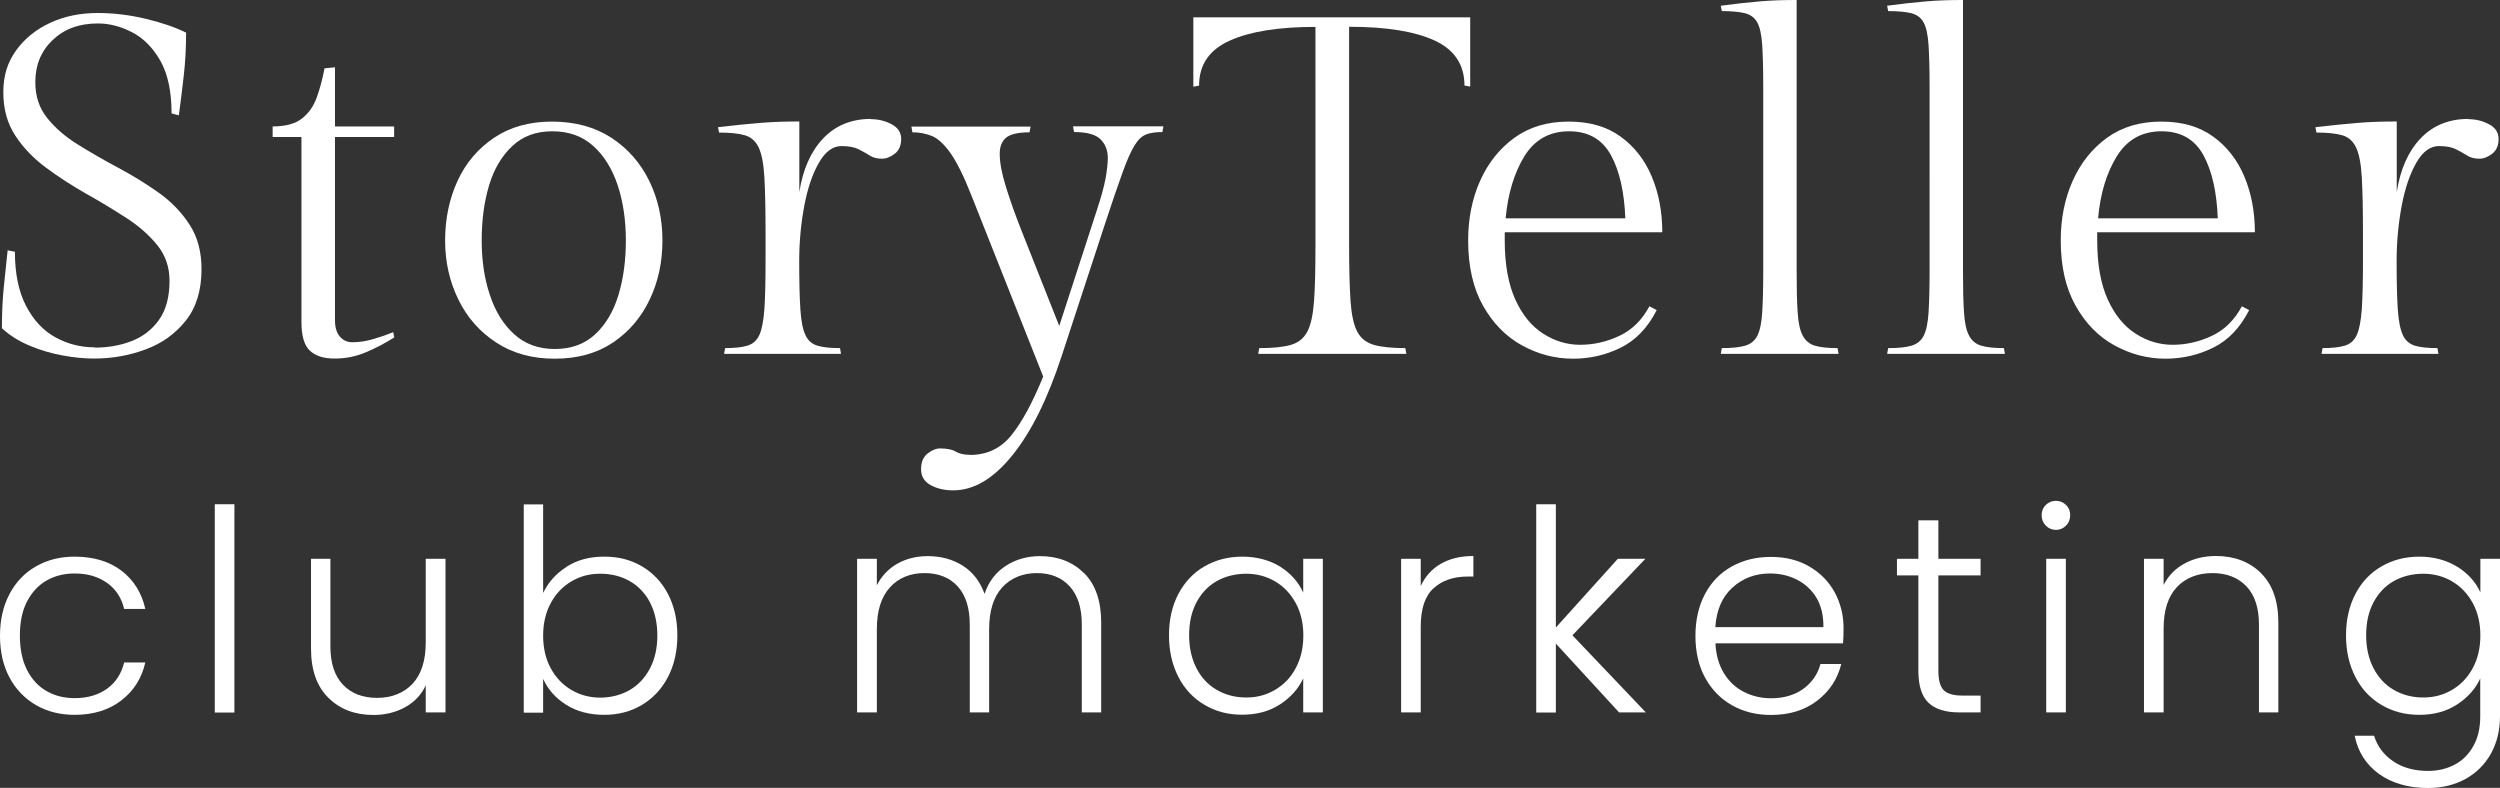 <?xml version="1.0" encoding="UTF-8"?><svg id="a" xmlns="http://www.w3.org/2000/svg" viewBox="0 0 196.13 61.81"><rect x="0" y="0" width="196.13" height="61.81" fill="#333333" stroke="none"/><path d="m7.45,27.27c1.03,0,1.99-.17,2.87-.51.88-.34,1.6-.89,2.15-1.66s.83-1.79.83-3.07c0-1.06-.31-1.98-.94-2.77s-1.44-1.51-2.43-2.15c-.99-.64-2.04-1.28-3.15-1.9-1.11-.63-2.16-1.31-3.15-2.04-.99-.73-1.8-1.57-2.43-2.53-.63-.96-.94-2.09-.94-3.4s.33-2.35,1-3.28c.67-.93,1.56-1.65,2.68-2.17,1.12-.52,2.36-.77,3.72-.77,1.23,0,2.48.15,3.75.45,1.27.3,2.33.67,3.19,1.09,0,1.18-.06,2.33-.19,3.43-.13,1.11-.25,2.13-.38,3.06l-.57-.15c0-1.73-.3-3.12-.89-4.15-.59-1.03-1.33-1.77-2.23-2.23s-1.78-.68-2.66-.68c-1.46,0-2.64.43-3.55,1.3s-1.36,1.97-1.36,3.3c0,1.11.31,2.05.94,2.83.63.78,1.44,1.48,2.43,2.09s2.04,1.22,3.15,1.81c1.11.59,2.16,1.24,3.15,1.94.99.7,1.8,1.54,2.43,2.51.63.97.94,2.13.94,3.49,0,1.66-.41,3.01-1.23,4.04-.82,1.03-1.87,1.79-3.15,2.26-1.28.48-2.63.72-4.04.72-.78,0-1.62-.08-2.51-.25-.89-.16-1.75-.42-2.58-.77-.83-.35-1.55-.8-2.15-1.36,0-1.18.05-2.26.15-3.24.1-.98.2-1.94.3-2.87l.57.11c0,1.71.29,3.12.87,4.24.58,1.12,1.34,1.94,2.3,2.47.96.53,1.99.79,3.09.79Z" style="fill:#fff; stroke-width:0px;"/><path d="m26.28,5.28v4.64h4.64v.83h-4.64v14.37c0,.55.12.98.38,1.28.25.3.58.45.98.45.5,0,1.01-.07,1.51-.21.5-.14,1.07-.33,1.7-.58l.08.41c-.7.45-1.45.84-2.23,1.17-.78.33-1.6.49-2.45.49s-1.47-.2-1.92-.6c-.45-.4-.68-1.16-.68-2.26v-14.52h-2.26v-.83c1.01,0,1.77-.21,2.3-.62.53-.42.92-.97,1.17-1.68.25-.7.45-1.46.6-2.26l.83-.08Z" style="fill:#fff; stroke-width:0px;"/><path d="m43.29,9.54c1.81,0,3.36.42,4.66,1.26,1.29.84,2.29,1.97,2.98,3.38.69,1.41,1.04,2.97,1.04,4.68s-.33,3.23-1,4.64c-.67,1.41-1.63,2.53-2.89,3.38-1.26.84-2.78,1.26-4.56,1.26s-3.29-.42-4.58-1.26c-1.3-.84-2.29-1.97-2.98-3.38-.69-1.41-1.04-2.95-1.04-4.64s.33-3.27.98-4.68c.65-1.41,1.61-2.53,2.87-3.38,1.26-.84,2.77-1.26,4.53-1.26Zm.23,17.84c1.28,0,2.34-.38,3.17-1.15.83-.77,1.44-1.8,1.83-3.09.39-1.29.58-2.72.58-4.28s-.21-3.02-.64-4.32c-.43-1.29-1.07-2.33-1.92-3.09-.86-.77-1.92-1.15-3.21-1.15s-2.3.38-3.13,1.15c-.83.77-1.44,1.8-1.83,3.09-.39,1.3-.58,2.73-.58,4.32s.21,2.99.64,4.28c.43,1.3,1.07,2.33,1.92,3.09.85.77,1.91,1.15,3.17,1.15Z" style="fill:#fff; stroke-width:0px;"/><path d="m68.33,9.35c.58,0,1.12.13,1.62.4.5.26.75.65.75,1.15s-.16.89-.49,1.15c-.33.26-.67.4-1.02.4-.38,0-.7-.08-.96-.25-.26-.16-.55-.33-.87-.49-.31-.16-.76-.25-1.34-.25-.68,0-1.27.43-1.77,1.3s-.89,1.99-1.15,3.38c-.26,1.38-.4,2.83-.4,4.34,0,1.58.03,2.84.09,3.77.06.93.19,1.61.4,2.04.2.43.51.7.94.83.43.13,1.02.19,1.77.19l.08.45h-9.17l.08-.45c.73,0,1.31-.06,1.74-.19.43-.13.74-.4.94-.83.2-.43.33-1.11.4-2.04.06-.93.09-2.19.09-3.77v-2.19c0-1.84-.03-3.29-.09-4.36-.06-1.07-.21-1.85-.45-2.36-.24-.5-.6-.82-1.09-.96-.49-.14-1.16-.21-2.02-.21l-.08-.42c1.26-.15,2.37-.26,3.34-.34.97-.08,1.98-.11,3.04-.11v5.54c.28-1.79.9-3.19,1.87-4.21.97-1.02,2.22-1.53,3.75-1.53Z" style="fill:#fff; stroke-width:0px;"/><path d="m76.11,35.69c1.33,0,2.41-.52,3.24-1.55.83-1.03,1.66-2.56,2.49-4.6l-5.62-14.18c-.6-1.53-1.16-2.65-1.66-3.36-.5-.7-.99-1.15-1.47-1.34-.48-.19-.98-.28-1.51-.28l-.08-.45h9.35l-.08.45c-.91,0-1.52.15-1.85.43s-.49.71-.49,1.26c0,.68.16,1.55.49,2.6.33,1.06.75,2.25,1.28,3.58l2.9,7.32,2.94-9.05c.35-1.06.58-1.9.7-2.55.11-.64.17-1.16.17-1.57,0-.6-.19-1.09-.57-1.47-.38-.38-1.07-.57-2.08-.57l-.08-.45h7.09l-.08.45c-.53,0-.96.06-1.28.19-.33.13-.63.41-.91.87-.28.45-.59,1.16-.94,2.13-.35.97-.81,2.3-1.36,3.98l-3.39,10.34c-1.11,3.4-2.4,6.01-3.89,7.85-1.48,1.84-3.03,2.75-4.64,2.75-.68,0-1.27-.14-1.77-.41-.5-.28-.75-.69-.75-1.25s.17-.96.51-1.23c.34-.26.66-.4.96-.4.55,0,.97.08,1.25.25.28.16.64.25,1.09.25Z" style="fill:#fff; stroke-width:0px;"/><path d="m93.61,1.36h21.73v5.43l-.45-.08c0-1.63-.78-2.81-2.34-3.53s-3.8-1.08-6.71-1.08v17.13c0,1.84.04,3.29.11,4.38.08,1.08.25,1.89.53,2.41.28.53.72.87,1.32,1.04s1.42.25,2.45.25l.08.45h-11.62l.08-.45c1.06,0,1.88-.08,2.47-.25s1.02-.51,1.3-1.04c.28-.53.45-1.33.53-2.41.08-1.08.11-2.54.11-4.38V2.11c-2.89,0-5.14.36-6.73,1.08-1.6.72-2.4,1.89-2.4,3.53l-.45.08V1.36Z" style="fill:#fff; stroke-width:0px;"/><path d="m130.42,18.22h-12.37v.64c0,1.89.28,3.43.83,4.64s1.28,2.1,2.19,2.68c.91.58,1.87.87,2.9.87s2.08-.23,3.07-.7c.99-.46,1.78-1.24,2.36-2.32l.57.3c-.7,1.38-1.64,2.36-2.81,2.94-1.17.58-2.42.87-3.75.87-1.41,0-2.74-.35-4-1.04s-2.28-1.73-3.06-3.11c-.78-1.38-1.17-3.09-1.17-5.13,0-1.71.31-3.27.94-4.68.63-1.41,1.53-2.53,2.7-3.38,1.17-.84,2.58-1.26,4.24-1.26s2.99.39,4.07,1.17c1.08.78,1.9,1.82,2.45,3.13.55,1.31.83,2.77.83,4.38Zm-7.32-7.92c-1.53,0-2.7.65-3.51,1.96-.8,1.31-1.29,2.93-1.47,4.87h9.39c-.08-2.06-.45-3.72-1.13-4.96-.68-1.24-1.77-1.87-3.28-1.87Z" style="fill:#fff; stroke-width:0px;"/><path d="m140.95,0v21.2c0,1.38.02,2.48.08,3.3.05.82.18,1.43.4,1.83.21.4.53.67.96.79.43.13,1.02.19,1.77.19l.08.45h-9.24l.08-.45c.78,0,1.39-.06,1.83-.19.44-.13.76-.39.96-.79.2-.4.33-1.01.38-1.83.05-.82.08-1.92.08-3.3V6.79c0-1.36-.03-2.44-.08-3.24-.05-.8-.18-1.4-.38-1.77-.2-.38-.52-.62-.96-.74-.44-.11-1.05-.17-1.83-.17l-.08-.42c1.11-.15,2.12-.26,3.04-.34.92-.08,1.89-.11,2.92-.11Z" style="fill:#fff; stroke-width:0px;"/><path d="m154,0v21.2c0,1.38.02,2.48.08,3.3.05.82.18,1.43.4,1.83.21.4.53.67.96.79.43.13,1.02.19,1.77.19l.08.45h-9.24l.08-.45c.78,0,1.39-.06,1.83-.19.44-.13.76-.39.96-.79.2-.4.33-1.01.38-1.83.05-.82.08-1.92.08-3.3V6.79c0-1.36-.03-2.44-.08-3.24-.05-.8-.18-1.4-.38-1.77-.2-.38-.52-.62-.96-.74-.44-.11-1.05-.17-1.83-.17l-.08-.42c1.11-.15,2.12-.26,3.04-.34.92-.08,1.89-.11,2.92-.11Z" style="fill:#fff; stroke-width:0px;"/><path d="m176.9,18.22h-12.37v.64c0,1.89.28,3.43.83,4.64.55,1.21,1.28,2.1,2.19,2.68.91.58,1.87.87,2.9.87s2.08-.23,3.07-.7c.99-.46,1.78-1.24,2.36-2.32l.57.3c-.7,1.38-1.64,2.36-2.81,2.94-1.17.58-2.42.87-3.75.87-1.41,0-2.74-.35-4-1.04s-2.28-1.73-3.05-3.11c-.78-1.38-1.17-3.09-1.17-5.13,0-1.71.31-3.27.94-4.68.63-1.41,1.53-2.53,2.7-3.38,1.17-.84,2.58-1.26,4.24-1.26s2.99.39,4.07,1.17c1.08.78,1.9,1.82,2.45,3.13.55,1.31.83,2.77.83,4.38Zm-7.32-7.92c-1.53,0-2.7.65-3.51,1.96-.81,1.31-1.3,2.93-1.47,4.87h9.39c-.08-2.06-.45-3.72-1.13-4.96-.68-1.24-1.77-1.87-3.28-1.87Z" style="fill:#fff; stroke-width:0px;"/><path d="m193.65,9.35c.58,0,1.12.13,1.62.4.5.26.75.65.75,1.15s-.16.89-.49,1.15c-.33.26-.67.4-1.02.4-.38,0-.7-.08-.96-.25-.26-.16-.55-.33-.87-.49-.31-.16-.76-.25-1.34-.25-.68,0-1.27.43-1.77,1.3-.5.87-.89,1.99-1.15,3.38-.26,1.38-.4,2.83-.4,4.34,0,1.58.03,2.84.09,3.77.06.93.2,1.61.4,2.04.2.43.52.7.94.83.43.13,1.02.19,1.77.19l.08.45h-9.17l.08-.45c.73,0,1.31-.06,1.74-.19.43-.13.74-.4.94-.83.2-.43.33-1.11.4-2.04.06-.93.09-2.19.09-3.77v-2.19c0-1.84-.03-3.29-.09-4.36-.06-1.07-.21-1.85-.45-2.36-.24-.5-.6-.82-1.09-.96s-1.16-.21-2.02-.21l-.08-.42c1.26-.15,2.37-.26,3.34-.34.97-.08,1.98-.11,3.04-.11v5.54c.28-1.79.9-3.19,1.87-4.21.97-1.02,2.22-1.53,3.75-1.53Z" style="fill:#fff; stroke-width:0px;"/><path d="m.75,46.59c.5-.93,1.19-1.66,2.08-2.16.88-.51,1.89-.76,3.02-.76,1.49,0,2.71.37,3.68,1.1.96.74,1.59,1.74,1.87,3h-1.66c-.21-.87-.65-1.55-1.34-2.04s-1.53-.74-2.55-.74c-.81,0-1.54.18-2.19.55-.65.37-1.16.92-1.54,1.65-.38.73-.56,1.62-.56,2.68s.19,1.96.56,2.69c.38.74.89,1.29,1.54,1.66.65.37,1.38.55,2.19.55,1.02,0,1.87-.25,2.55-.74.68-.49,1.13-1.18,1.34-2.06h1.66c-.28,1.24-.91,2.23-1.88,2.98-.97.75-2.19,1.13-3.67,1.13-1.13,0-2.14-.25-3.02-.76-.88-.51-1.58-1.23-2.08-2.16-.5-.93-.75-2.03-.75-3.28s.25-2.34.75-3.28Z" style="fill:#fff; stroke-width:0px;"/><path d="m18.39,39.56v16.34h-1.54v-16.34h1.54Z" style="fill:#fff; stroke-width:0px;"/><path d="m34.95,43.84v12.05h-1.55v-2.12c-.35.75-.9,1.32-1.63,1.72s-1.56.6-2.47.6c-1.44,0-2.62-.44-3.53-1.34-.91-.89-1.37-2.18-1.37-3.87v-7.04h1.52v6.87c0,1.31.33,2.31.98,3s1.55,1.04,2.68,1.04,2.09-.37,2.78-1.1c.69-.74,1.04-1.82,1.04-3.25v-6.56h1.55Z" style="fill:#fff; stroke-width:0px;"/><path d="m44.45,44.46c.83-.53,1.81-.79,2.95-.79s2.09.25,2.96.76,1.55,1.23,2.04,2.16c.49.94.74,2.02.74,3.26s-.25,2.33-.74,3.27-1.18,1.67-2.05,2.19c-.88.52-1.86.77-2.95.77-1.15,0-2.14-.26-2.97-.78-.83-.52-1.44-1.2-1.82-2.04v2.65h-1.52v-16.34h1.52v6.95c.4-.84,1.01-1.52,1.84-2.05Zm6.54,2.79c-.39-.73-.92-1.28-1.6-1.67-.68-.38-1.44-.57-2.3-.57s-1.58.2-2.26.6-1.22.96-1.62,1.7-.6,1.59-.6,2.56.2,1.83.6,2.56c.4.74.94,1.3,1.62,1.7s1.44.6,2.26.6,1.62-.2,2.3-.59c.68-.39,1.21-.96,1.6-1.7.39-.74.58-1.61.58-2.59s-.2-1.87-.58-2.59Z" style="fill:#fff; stroke-width:0px;"/><path d="m85.05,44.96c.89.89,1.34,2.18,1.34,3.87v7.06h-1.52v-6.89c0-1.31-.32-2.31-.95-3s-1.49-1.04-2.58-1.04-2.04.38-2.72,1.13-1.02,1.84-1.02,3.27v6.53h-1.52v-6.89c0-1.31-.32-2.31-.95-3s-1.5-1.04-2.61-1.04-2.04.38-2.71,1.13c-.68.75-1.02,1.84-1.02,3.27v6.53h-1.55v-12.05h1.55v2.08c.38-.75.93-1.32,1.63-1.71.71-.39,1.49-.58,2.36-.58,1.04,0,1.96.25,2.75.75.79.5,1.36,1.24,1.71,2.21.32-.96.88-1.69,1.67-2.2s1.68-.76,2.68-.76c1.41,0,2.56.45,3.46,1.34Z" style="fill:#fff; stroke-width:0px;"/><path d="m92.45,46.59c.49-.93,1.18-1.66,2.05-2.16.88-.51,1.87-.76,2.97-.76s2.14.27,2.97.79c.83.53,1.43,1.21,1.8,2.03v-2.65h1.54v12.05h-1.54v-2.67c-.38.82-.99,1.5-1.82,2.04-.83.54-1.82.81-2.97.81s-2.07-.26-2.95-.77c-.88-.52-1.56-1.24-2.05-2.19s-.74-2.03-.74-3.27.25-2.32.74-3.26Zm9.2.72c-.4-.74-.94-1.3-1.62-1.7-.68-.4-1.44-.6-2.26-.6s-1.62.19-2.3.57-1.21.94-1.6,1.67-.58,1.59-.58,2.59.2,1.85.58,2.59.92,1.31,1.6,1.7c.68.39,1.44.59,2.3.59s1.58-.2,2.26-.6c.68-.4,1.23-.96,1.62-1.7.4-.74.6-1.59.6-2.56s-.2-1.82-.6-2.56Z" style="fill:#fff; stroke-width:0px;"/><path d="m113.02,44.24c.7-.41,1.56-.62,2.57-.62v1.61h-.42c-1.12,0-2.02.3-2.69.91-.68.6-1.02,1.61-1.02,3.02v6.73h-1.54v-12.05h1.54v2.14c.34-.75.86-1.33,1.56-1.74Z" style="fill:#fff; stroke-width:0px;"/><path d="m127.03,55.9l-4.97-5.41v5.41h-1.54v-16.34h1.54v9.67l4.86-5.39h2.16l-5.72,6,5.76,6.05h-2.1Z" style="fill:#fff; stroke-width:0px;"/><path d="m144.58,50.47h-10c.04.91.27,1.69.66,2.34.4.65.92,1.14,1.57,1.47.65.33,1.35.5,2.12.5,1,0,1.84-.24,2.53-.73.68-.49,1.14-1.14,1.36-1.96h1.63c-.29,1.18-.92,2.14-1.89,2.88-.96.74-2.17,1.12-3.63,1.12-1.13,0-2.15-.25-3.05-.76s-1.6-1.23-2.11-2.16-.76-2.03-.76-3.28.25-2.35.75-3.29c.5-.94,1.2-1.66,2.1-2.16.9-.5,1.92-.75,3.07-.75s2.15.25,3.01.75c.86.5,1.52,1.17,1.99,2.02.46.85.7,1.78.7,2.81,0,.53-.02.94-.04,1.21Zm-2.06-3.55c-.38-.63-.89-1.11-1.54-1.44s-1.35-.49-2.12-.49c-1.15,0-2.13.37-2.94,1.1s-1.26,1.77-1.35,3.11h8.48c.01-.9-.17-1.66-.54-2.3Z" style="fill:#fff; stroke-width:0px;"/><path d="m152.07,45.15v7.48c0,.74.14,1.24.42,1.52.28.28.77.42,1.48.42h1.41v1.32h-1.66c-1.09,0-1.9-.25-2.43-.76-.53-.51-.79-1.34-.79-2.51v-7.48h-1.68v-1.3h1.68v-3.02h1.57v3.02h3.31v1.3h-3.31Z" style="fill:#fff; stroke-width:0px;"/><path d="m160.5,41.24c-.22-.22-.33-.49-.33-.82s.11-.59.33-.81c.22-.21.49-.32.79-.32s.57.11.79.32c.22.21.33.48.33.81s-.11.6-.33.82-.49.33-.79.33-.57-.11-.79-.33Zm1.57,2.6v12.05h-1.54v-12.05h1.54Z" style="fill:#fff; stroke-width:0px;"/><path d="m177.37,44.96c.91.89,1.37,2.18,1.37,3.87v7.06h-1.52v-6.89c0-1.31-.33-2.31-.98-3-.66-.69-1.55-1.04-2.68-1.04s-2.09.37-2.78,1.1c-.69.74-1.04,1.82-1.04,3.25v6.58h-1.54v-12.05h1.54v2.05c.38-.74.93-1.3,1.66-1.69.72-.39,1.54-.58,2.45-.58,1.44,0,2.62.45,3.53,1.34Z" style="fill:#fff; stroke-width:0px;"/><path d="m192.78,44.46c.84.53,1.44,1.2,1.81,2.01v-2.63h1.54v12.36c0,1.1-.24,2.08-.72,2.94-.48.85-1.15,1.51-2,1.98-.85.46-1.83.7-2.92.7-1.54,0-2.83-.37-3.85-1.1-1.02-.74-1.66-1.74-1.91-3h1.52c.26.84.77,1.51,1.51,2.01.74.5,1.65.75,2.73.75.78,0,1.48-.17,2.1-.5s1.1-.82,1.46-1.47.53-1.41.53-2.3v-2.98c-.38.82-.99,1.5-1.82,2.04-.83.54-1.81.81-2.95.81s-2.09-.26-2.97-.77c-.88-.52-1.56-1.24-2.05-2.19s-.74-2.03-.74-3.27.25-2.32.74-3.26c.49-.93,1.18-1.66,2.05-2.16.88-.51,1.87-.76,2.97-.76s2.12.27,2.96.79Zm1.21,2.85c-.4-.74-.94-1.3-1.62-1.7s-1.44-.6-2.26-.6-1.62.19-2.3.57-1.21.94-1.6,1.67c-.39.73-.58,1.59-.58,2.59s.2,1.85.58,2.59c.39.74.92,1.31,1.6,1.7.68.39,1.44.59,2.3.59s1.58-.2,2.26-.6,1.22-.96,1.62-1.7c.4-.74.6-1.59.6-2.56s-.2-1.82-.6-2.56Z" style="fill:#fff; stroke-width:0px;"/></svg>